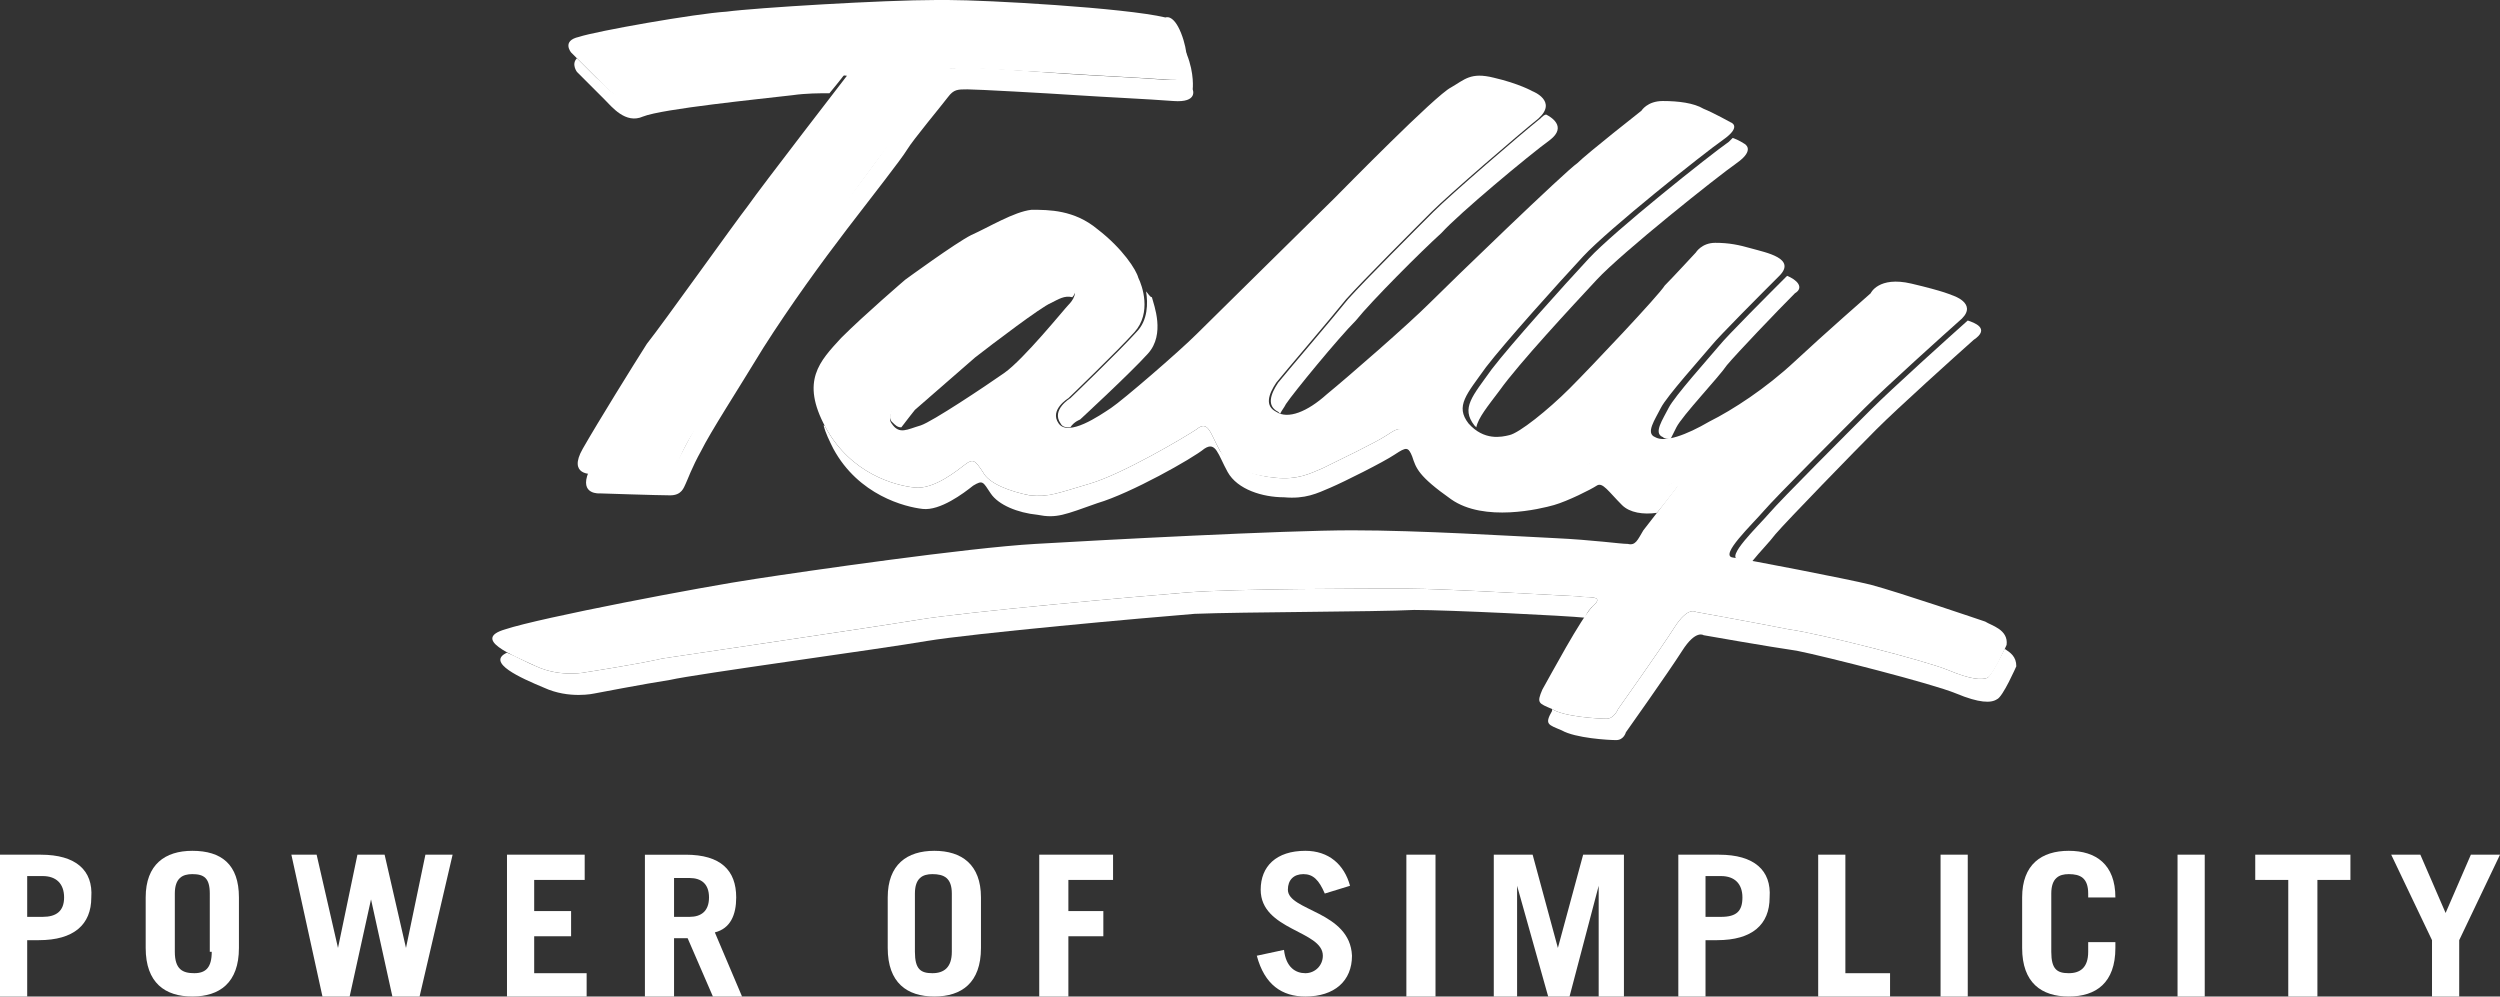 <?xml version="1.0" encoding="utf-8"?>
<!-- Generator: Adobe Illustrator 24.0.1, SVG Export Plug-In . SVG Version: 6.00 Build 0)  -->
<svg version="1.1" id="Layer_1" xmlns="http://www.w3.org/2000/svg" xmlns:xlink="http://www.w3.org/1999/xlink" x="0px" y="0px"
	 viewBox="0 0 128.7 51.3" style="enable-background:new 0 0 128.7 51.3;" xml:space="preserve">
<rect x="0" y="0" width="128.7" height="51.3" fill="#333333" stroke="none"/>
<style type="text/css">
	.st0{fill-rule:evenodd;clip-rule:evenodd;fill:#FFFFFF;}
	.st1{fill:#FFFFFF;}
</style>
<g>
	<path class="st0" d="M2.1,44H0v7.3h1.4v-2.9h0.6c1.8,0,2.7-0.8,2.7-2.2C4.8,44.8,3.9,44,2.1,44z M2.2,47.2H1.4v-2.1h0.8
		c0.7,0,1.1,0.4,1.1,1.1C3.3,46.9,2.9,47.2,2.2,47.2z"/>
	<path class="st0" d="M9.9,43.8c-1.4,0-2.4,0.7-2.4,2.4v2.6c0,1.8,1,2.5,2.4,2.5c1.4,0,2.4-0.7,2.4-2.5v-2.6
		C12.3,44.5,11.4,43.8,9.9,43.8z M10.9,49c0,0.8-0.3,1.1-0.9,1.1C9.4,50.1,9,49.9,9,49v-3c0-0.8,0.4-1,0.9-1c0.6,0,0.9,0.2,0.9,1V49
		z"/>
	<polygon class="st0" points="20.9,48.8 20.9,48.8 19.8,44 18.4,44 17.4,48.8 17.4,48.8 16.3,44 15,44 16.6,51.3 18,51.3 19.1,46.3 
		20.2,51.3 21.6,51.3 23.3,44 21.9,44 	"/>
	<polygon class="st0" points="27.5,48.2 29.4,48.2 29.4,46.9 27.5,46.9 27.5,45.3 30.1,45.3 30.1,44 26.1,44 26.1,51.3 30.2,51.3 
		30.2,50.1 27.5,50.1 	"/>
	<path class="st0" d="M37.9,46.2c0-1.4-0.8-2.2-2.6-2.2h-2.1v7.3h1.5v-3h0.7l1.3,3h1.5l-1.4-3.3C37.6,47.8,37.9,47.1,37.9,46.2z
		 M35.5,47.2h-0.8v-2h0.8c0.6,0,1,0.3,1,1C36.5,46.9,36.1,47.2,35.5,47.2z"/>
	<path class="st0" d="M48.1,43.8c-1.4,0-2.4,0.7-2.4,2.4v2.6c0,1.8,1,2.5,2.4,2.5c1.4,0,2.4-0.7,2.4-2.5v-2.6
		C50.5,44.5,49.5,43.8,48.1,43.8z M49,49c0,0.8-0.4,1.1-1,1.1c-0.6,0-0.9-0.2-0.9-1.1v-3c0-0.8,0.4-1,0.9-1c0.6,0,1,0.2,1,1V49z"/>
	<polygon class="st0" points="53.5,51.3 55,51.3 55,48.2 56.8,48.2 56.8,46.9 55,46.9 55,45.3 57.3,45.3 57.3,44 53.5,44 	"/>
	<path class="st0" d="M66.3,45.8c0-0.5,0.3-0.8,0.8-0.8c0.5,0,0.8,0.3,1.1,1l1.3-0.4c-0.3-1.1-1.1-1.8-2.3-1.8c-1.5,0-2.3,0.8-2.3,2
		c0,2.1,3.2,2.1,3.2,3.4c0,0.5-0.4,0.9-0.9,0.9c-0.5,0-1-0.3-1.1-1.2l-1.4,0.3c0.4,1.5,1.3,2.1,2.5,2.1c1.5,0,2.4-0.8,2.4-2.1
		C69.5,46.9,66.3,46.9,66.3,45.8z"/>
	<rect x="72.4" y="44" class="st0" width="1.5" height="7.3"/>
	<polygon class="st0" points="80.2,48.8 80.2,48.8 78.9,44 76.9,44 76.9,51.3 78.1,51.3 78.1,45.6 79.7,51.3 80.8,51.3 82.3,45.6 
		82.3,45.6 82.3,51.3 83.6,51.3 83.6,44 81.5,44 	"/>
	<path class="st0" d="M88.5,44h-2.1v7.3h1.4v-2.9h0.6c1.8,0,2.7-0.8,2.7-2.2C91.2,44.8,90.3,44,88.5,44z M88.6,47.2h-0.8v-2.1h0.8
		c0.7,0,1.1,0.4,1.1,1.1C89.7,46.9,89.4,47.2,88.6,47.2z"/>
	<polygon class="st0" points="95,44 93.6,44 93.6,51.3 97.3,51.3 97.3,50.1 95,50.1 	"/>
	<rect x="99.9" y="44" class="st0" width="1.4" height="7.3"/>
	<path class="st0" d="M106.5,43.8c-1.4,0-2.4,0.7-2.4,2.4v2.6c0,1.8,1,2.5,2.4,2.5c1.4,0,2.4-0.7,2.4-2.5v-0.3h-1.4V49
		c0,0.8-0.4,1.1-1,1.1c-0.6,0-0.9-0.2-0.9-1.1v-3c0-0.8,0.4-1,0.9-1c0.6,0,1,0.2,1,1v0.2h1.4v0C108.9,44.5,107.9,43.8,106.5,43.8z"
		/>
	<rect x="112.1" y="44" class="st0" width="1.4" height="7.3"/>
	<polygon class="st0" points="116.1,45.3 117.8,45.3 117.8,51.3 119.3,51.3 119.3,45.3 121,45.3 121,44 116.1,44 	"/>
	<polygon class="st0" points="127.2,44 125.9,47 124.6,44 123.1,44 125.2,48.4 125.2,51.3 126.6,51.3 126.6,48.4 128.7,44 	"/>
</g>
<g>
	<path class="st1" d="M59,15c0.1,0.6,0.1,1.5-0.5,2.1c-0.9,1-3.4,3.4-3.4,3.4s-1,0.6-0.5,1.3c0.1,0.2,0.3,0.2,0.5,0.2
		c0.2-0.3,0.5-0.4,0.5-0.4s2.6-2.4,3.5-3.4c0.9-1,0.3-2.5,0.2-2.9C59.2,15.3,59.1,15.1,59,15z"/>
	<path class="st1" d="M53.7,14.6c-0.5,0.3-3,2.1-3.9,2.8c-0.9,0.7-3.1,2.7-3.1,2.7s-1.2,1.1-0.8,1.6c0.2,0.2,0.3,0.3,0.5,0.3
		c0.3-0.4,0.7-0.9,0.7-0.9s2.3-2,3.1-2.7c0.9-0.7,3.4-2.6,3.9-2.8c0.4-0.2,0.7-0.4,1.1-0.3c0.2-0.2,0.3-0.6-0.1-0.9
		C54.6,14.1,54.2,14.4,53.7,14.6z"/>
	<path class="st1" d="M62.8,23.2c-0.5-0.9-0.6-1.6-1.2-1.1c-0.6,0.4-3.8,2.3-5.5,2.8c-1.7,0.5-2.1,0.7-3.1,0.6
		c-1-0.2-2.1-0.6-2.4-1.2c-0.4-0.6-0.5-0.7-0.9-0.4c-0.4,0.3-1.6,1.3-2.6,1.2c-1-0.1-3.3-0.7-4.6-3.1c0,0,0-0.1-0.1-0.1
		c0.1,0.4,0.3,0.8,0.5,1.2c1.3,2.4,3.7,3,4.6,3.1c0.9,0.1,2.1-0.8,2.6-1.2c0.5-0.3,0.5-0.2,0.9,0.4c0.4,0.6,1.4,1,2.4,1.1
		c1,0.2,1.4,0,3.1-0.6c1.7-0.5,4.9-2.3,5.5-2.8c0.6-0.4,0.7,0.3,1.2,1.2c0.5,0.9,1.8,1.3,2.9,1.3c1.1,0.1,1.7-0.2,2.4-0.5
		c0.7-0.3,2.7-1.3,3.3-1.7c0.6-0.4,0.7-0.4,0.9,0.1c0.2,0.6,0.3,1,2,2.2c1.7,1.2,4.6,0.5,5.3,0.3c0.7-0.2,1.9-0.8,2.2-1
		c0.3-0.2,0.6,0.3,1.3,1c0.4,0.4,1.1,0.5,1.8,0.4c0.5-0.6,1.1-1.4,1.1-1.4s0.4-0.6-0.4-0.1c-0.8,0.5-2.2,0.6-2.8-0.1
		c-0.7-0.7-1-1.2-1.3-1c-0.3,0.2-1.6,0.8-2.3,1c-0.7,0.2-3.6,0.9-5.3-0.3c-1.8-1.2-1.8-1.7-2-2.2C72.1,22,72,22,71.4,22.4
		c-0.6,0.4-2.5,1.3-3.3,1.7c-0.7,0.3-1.3,0.6-2.4,0.5C64.6,24.5,63.4,24.1,62.8,23.2z"/>
	<path class="st1" d="M101.3,16.5c-0.9,0.8-3.9,3.5-5,4.6c-1.1,1.1-4.6,4.6-5.2,5.3c-0.6,0.7-2.3,2.3-1.6,2.4c0.1,0,0.4,0.1,0.7,0.1
		c0.4-0.5,0.9-1,1.2-1.4c0.6-0.7,4.1-4.3,5.2-5.4c1.1-1.1,4.1-3.8,5-4.6C102.5,16.9,101.6,16.6,101.3,16.5
		C101.3,16.5,101.3,16.5,101.3,16.5z"/>
	<path class="st1" d="M92,14.2c-0.9,0.9-3.1,3.1-3.5,3.6c-0.5,0.6-2.3,2.6-2.6,3.2c-0.3,0.6-0.8,1.3-0.3,1.5
		c0.1,0.1,0.3,0.1,0.4,0.1c0.1-0.2,0.2-0.4,0.3-0.6c0.3-0.6,2.2-2.6,2.6-3.2c0.5-0.6,2.6-2.8,3.5-3.7C92.9,14.8,92.5,14.4,92,14.2
		C92,14.2,92,14.2,92,14.2z"/>
	<path class="st1" d="M29.7,3.7c0,0,1,1,1.4,1.4c0.4,0.4,1.1,1.3,2,0.9c1-0.4,6-0.9,7.7-1.1c0.7-0.1,1.4-0.1,1.9-0.1
		c0.5-0.6,0.8-1,0.8-1s-1.4-0.2-3.1,0c-1.6,0.2-6.7,0.7-7.7,1.1c-1,0.4-1.6-0.6-2-0.9C30.4,3.7,30,3.3,29.7,3
		C29.4,3.3,29.7,3.7,29.7,3.7z"/>
	<path class="st1" d="M82,31.2c0.7-0.6-0.4-0.4-0.7-0.5c-0.3,0-6.9-0.4-8.9-0.4c-2,0-8.8,0-11.3,0.2c-2.5,0.2-11.4,1-13.8,1.4
		c-2.4,0.4-11.9,1.8-13.2,2c-1.3,0.3-3.9,0.7-3.9,0.7s-1.3,0.3-2.6-0.3c-0.5-0.2-1-0.5-1.5-0.7c-1.1,0.5,0.7,1.3,1.9,1.8
		c1.3,0.6,2.6,0.3,2.6,0.3s2.6-0.5,3.9-0.7c1.3-0.3,10.9-1.6,13.2-2c2.4-0.4,11.3-1.2,13.8-1.4c2.5-0.1,9.3-0.1,11.3-0.2
		c1.8,0,7.9,0.3,8.8,0.4C81.7,31.5,81.9,31.3,82,31.2z"/>
	<path class="st1" d="M103.2,33.4c-0.2,0.4-0.7,1.4-0.9,1.5c-0.3,0.1-0.8,0.1-2-0.4c-1.2-0.5-6.7-1.9-8.2-2.1
		c-1.5-0.3-4.8-0.9-4.8-0.9s-0.4-0.3-1.1,0.8c-0.7,1.1-2.9,4.2-2.9,4.2S83.1,37,82.7,37c-0.4,0-2.2-0.1-2.8-0.5c0,0,0,0,0,0
		c0,0,0,0.1,0,0.1c-0.4,0.7-0.2,0.7,0.5,1c0.7,0.4,2.4,0.5,2.8,0.5c0.4,0,0.5-0.4,0.5-0.4s2.2-3.1,2.9-4.2c0.7-1.1,1.1-0.8,1.1-0.8
		s3.4,0.6,4.8,0.8c1.5,0.3,7,1.7,8.2,2.2c1.2,0.5,1.8,0.5,2.1,0.3c0.3-0.1,1-1.7,1-1.7C103.8,33.8,103.5,33.6,103.2,33.4z"/>
	<path class="st1" d="M89,7.3c-1,0.7-5.9,4.6-7.2,6c-1.3,1.4-4,4.4-5,5.7c-1,1.4-1.6,2-0.9,2.9c0,0,0.1,0.1,0.1,0.1
		c0.1-0.5,0.6-1.1,1.2-1.9c1-1.4,3.7-4.3,5-5.7c1.3-1.4,6.2-5.3,7.2-6c1-0.7,0.4-1,0.4-1s-0.3-0.2-0.6-0.3C89.1,7.2,89,7.3,89,7.3z"
		/>
	<path class="st1" d="M79.3,6.1c-1,0.8-4.6,3.9-5.5,4.8c-0.9,0.9-3.5,3.5-4.4,4.5c-0.8,1-3.2,3.8-3.6,4.3c-0.4,0.6-0.6,1.2,0,1.5
		c0,0,0.1,0.1,0.1,0.1c0.1-0.2,0.2-0.3,0.3-0.5c0.4-0.6,2.7-3.4,3.6-4.3c0.8-1,3.4-3.6,4.4-4.5c0.9-1,4.5-4,5.6-4.8
		c0.9-0.7,0-1.2-0.2-1.3C79.5,5.9,79.4,6,79.3,6.1z"/>
	<path class="st1" d="M60.9,3.5c0,0,0.4,0.7-1,0.6c-1.3-0.1-3.5-0.2-5-0.3c-1.5-0.1-5-0.4-5.6-0.3c-0.5,0-0.7,0-1,0.4
		c-0.3,0.4-1.7,2.2-2.1,2.7C46.1,7,44.6,9,43.3,10.7c-1.3,1.7-2.9,3.9-4.3,6.1c-1.4,2.2-2.7,4.3-3.2,5.2c-0.5,0.9-0.8,1.5-0.9,1.7
		c-0.1,0.2-0.2,0.6-0.8,0.7c-0.7,0-3.6-0.1-3.6-0.1s-0.1,0-0.2,0c-0.5,1.2,0.6,1.1,0.6,1.1s3,0.1,3.6,0.1c0.6,0,0.7-0.4,0.8-0.6
		c0.1-0.2,0.3-0.8,0.8-1.7c0.5-1,1.8-3,3.2-5.3c1.4-2.2,3-4.4,4.3-6.1c1.3-1.7,2.8-3.6,3.1-4.1c0.3-0.5,1.8-2.3,2.1-2.7
		c0.3-0.4,0.5-0.4,1-0.4c0.5,0,4.1,0.2,5.6,0.3c1.5,0.1,3.7,0.2,5,0.3c1.3,0.1,1-0.6,1-0.6s0.1-0.8-0.3-1.8
		c-0.1-0.2-0.1-0.3-0.2-0.4C61,3,60.9,3.5,60.9,3.5z"/>
</g>
<path class="st0" d="M51.7,19.2c1-0.7,3.1-3.3,3.3-3.5c0.2-0.2,0.6-0.7,0.1-1.1c-0.5-0.4-0.9-0.2-1.4,0.1c-0.5,0.3-3,2.1-3.9,2.8
	c-0.9,0.7-3.1,2.7-3.1,2.7s-1.2,1.1-0.8,1.6c0.4,0.6,0.8,0.3,1.5,0.1C48,21.7,50.7,19.9,51.7,19.2L51.7,19.2z M48.8,0h-0.6
	c-2.7,0-9.3,0.4-10.8,0.6c-1.6,0.1-6.7,1-7.6,1.3c-0.9,0.2-0.4,0.8-0.4,0.8s1,1,1.4,1.4c0.4,0.4,1.1,1.3,2,0.9c1-0.4,6-0.9,7.7-1.1
	c1.6-0.2,3.1,0,3.1,0s-4.4,5.7-5.1,6.7c-0.7,0.9-4.4,6.1-5.2,7.1c-0.7,1.1-2.5,4-3.3,5.4c-0.8,1.4,0.5,1.3,0.5,1.3s3,0.1,3.6,0.1
	c0.6,0,0.7-0.4,0.8-0.7c0.1-0.2,0.3-0.8,0.9-1.7c0.5-0.9,1.8-3,3.2-5.2c1.4-2.2,3-4.4,4.3-6.1C44.6,9,46.1,7,46.4,6.6
	c0.3-0.4,1.8-2.3,2.1-2.7c0.3-0.4,0.4-0.4,1-0.4c0.5,0,4.1,0.2,5.6,0.3c1.5,0.1,3.6,0.2,5,0.3c1.3,0.1,1-0.6,1-0.6s0.1-0.8-0.3-1.8
	c-0.4-1-0.8-0.8-0.8-0.8C57.9,0.4,50.8,0,48.8,0L48.8,0z M102.2,32c0.3,0.2,1.2,0.4,1.1,1.2c0,0-0.7,1.6-1,1.7
	c-0.3,0.1-0.8,0.1-2-0.4c-1.2-0.5-6.7-1.9-8.2-2.1c-1.5-0.3-4.8-0.9-4.8-0.9s-0.4-0.3-1.1,0.8c-0.7,1.1-2.9,4.2-2.9,4.2
	S83.1,37,82.7,37c-0.4,0-2.2-0.1-2.8-0.5c-0.7-0.3-0.8-0.3-0.5-1c0.4-0.7,2-3.7,2.6-4.3c0.7-0.6-0.4-0.4-0.7-0.5
	c-0.3,0-6.9-0.4-8.9-0.4c-2,0-8.8,0-11.3,0.2c-2.5,0.2-11.4,1-13.8,1.4c-2.4,0.4-11.9,1.8-13.2,2c-1.3,0.3-3.9,0.7-3.9,0.7
	s-1.3,0.3-2.6-0.3c-1.3-0.6-3.3-1.4-1.6-1.9c1.8-0.6,10.2-2.2,12.9-2.6c2.6-0.4,10.9-1.6,14.4-1.8c3.4-0.2,12.8-0.7,16.3-0.7
	c3.5,0,8.3,0.3,10.4,0.4c2.1,0.1,3.4,0.3,3.8,0.3c0.4,0.1,0.5-0.2,0.8-0.7c0.4-0.5,1.7-2.2,1.7-2.2s0.4-0.6-0.4-0.1
	c-0.8,0.5-2.2,0.6-2.8-0.1c-0.7-0.7-1-1.2-1.3-1c-0.3,0.2-1.6,0.8-2.3,1c-0.7,0.2-3.6,0.9-5.3-0.3c-1.8-1.2-1.8-1.7-2-2.2
	C72.1,22,72,22,71.4,22.4c-0.6,0.4-2.5,1.3-3.3,1.7c-0.7,0.3-1.3,0.6-2.4,0.5c-1.1-0.1-2.4-0.4-2.9-1.4c-0.5-0.9-0.6-1.6-1.2-1.1
	c-0.6,0.4-3.8,2.3-5.5,2.8c-1.7,0.5-2.1,0.7-3.1,0.6c-1-0.2-2.1-0.6-2.4-1.2c-0.4-0.6-0.5-0.7-0.9-0.4c-0.4,0.3-1.6,1.3-2.6,1.2
	c-1-0.1-3.3-0.7-4.6-3.1c-1.3-2.4-0.3-3.4,0.8-4.6c1.2-1.2,3.3-3,3.3-3s2.6-1.9,3.4-2.3c0.9-0.4,2.2-1.2,3.1-1.3c0.9,0,2.2,0,3.4,1
	c1.3,1,2,2.1,2.1,2.5c0.2,0.4,0.7,1.8-0.2,2.8c-0.9,1-3.4,3.4-3.4,3.4s-1,0.6-0.5,1.3c0.5,0.7,2.1-0.4,2.7-0.8
	c0.6-0.4,3.5-2.9,4.4-3.8c0.9-0.9,6.6-6.5,7.1-7c0.5-0.5,5.2-5.3,6-5.7c0.7-0.4,1-0.8,2.2-0.5c1.3,0.3,2,0.7,2,0.7s1.3,0.5,0.3,1.4
	c-1,0.8-4.6,3.9-5.5,4.8c-0.9,0.9-3.5,3.5-4.4,4.5c-0.8,1-3.2,3.8-3.6,4.3c-0.4,0.6-0.6,1.2,0,1.5c0.6,0.4,1.6,0,2.6-0.9
	c1.1-0.9,4.2-3.6,5.3-4.7c1.1-1.1,7-6.8,7.6-7.2c0.5-0.5,3.3-2.7,3.3-2.7s0.3-0.5,1.1-0.5c0.8,0,1.6,0.1,2.1,0.4
	c0.5,0.2,1.4,0.7,1.4,0.7s0.6,0.2-0.4,0.9c-1,0.7-5.9,4.6-7.2,6c-1.3,1.4-4,4.4-5,5.7c-1,1.4-1.6,2-0.9,2.9c0.8,0.9,1.7,0.7,2.1,0.6
	c0.5-0.1,2-1.3,3.1-2.4c1.1-1.1,4.6-4.8,4.9-5.3c0.4-0.4,1.6-1.7,1.6-1.7s0.3-0.5,1-0.5c0.7,0,1.2,0.1,1.9,0.3
	c0.7,0.2,2.3,0.5,1.4,1.4c-0.9,0.9-3.1,3.1-3.5,3.6c-0.5,0.6-2.3,2.6-2.6,3.2c-0.3,0.6-0.8,1.3-0.3,1.5c0.5,0.3,1.6-0.1,2.8-0.8
	c1.2-0.6,2.9-1.7,4.4-3.1c1.5-1.4,3.9-3.5,3.9-3.5s0.4-0.9,2.1-0.5c1.7,0.4,2.1,0.6,2.1,0.6s1.3,0.4,0.5,1.2c-0.9,0.8-3.9,3.5-5,4.6
	c-1.1,1.1-4.6,4.6-5.2,5.3c-0.6,0.7-2.3,2.3-1.6,2.4c0.7,0.1,5.9,1.1,7.1,1.4C97.8,30.5,101.9,31.9,102.2,32L102.2,32z"/>
</svg>
